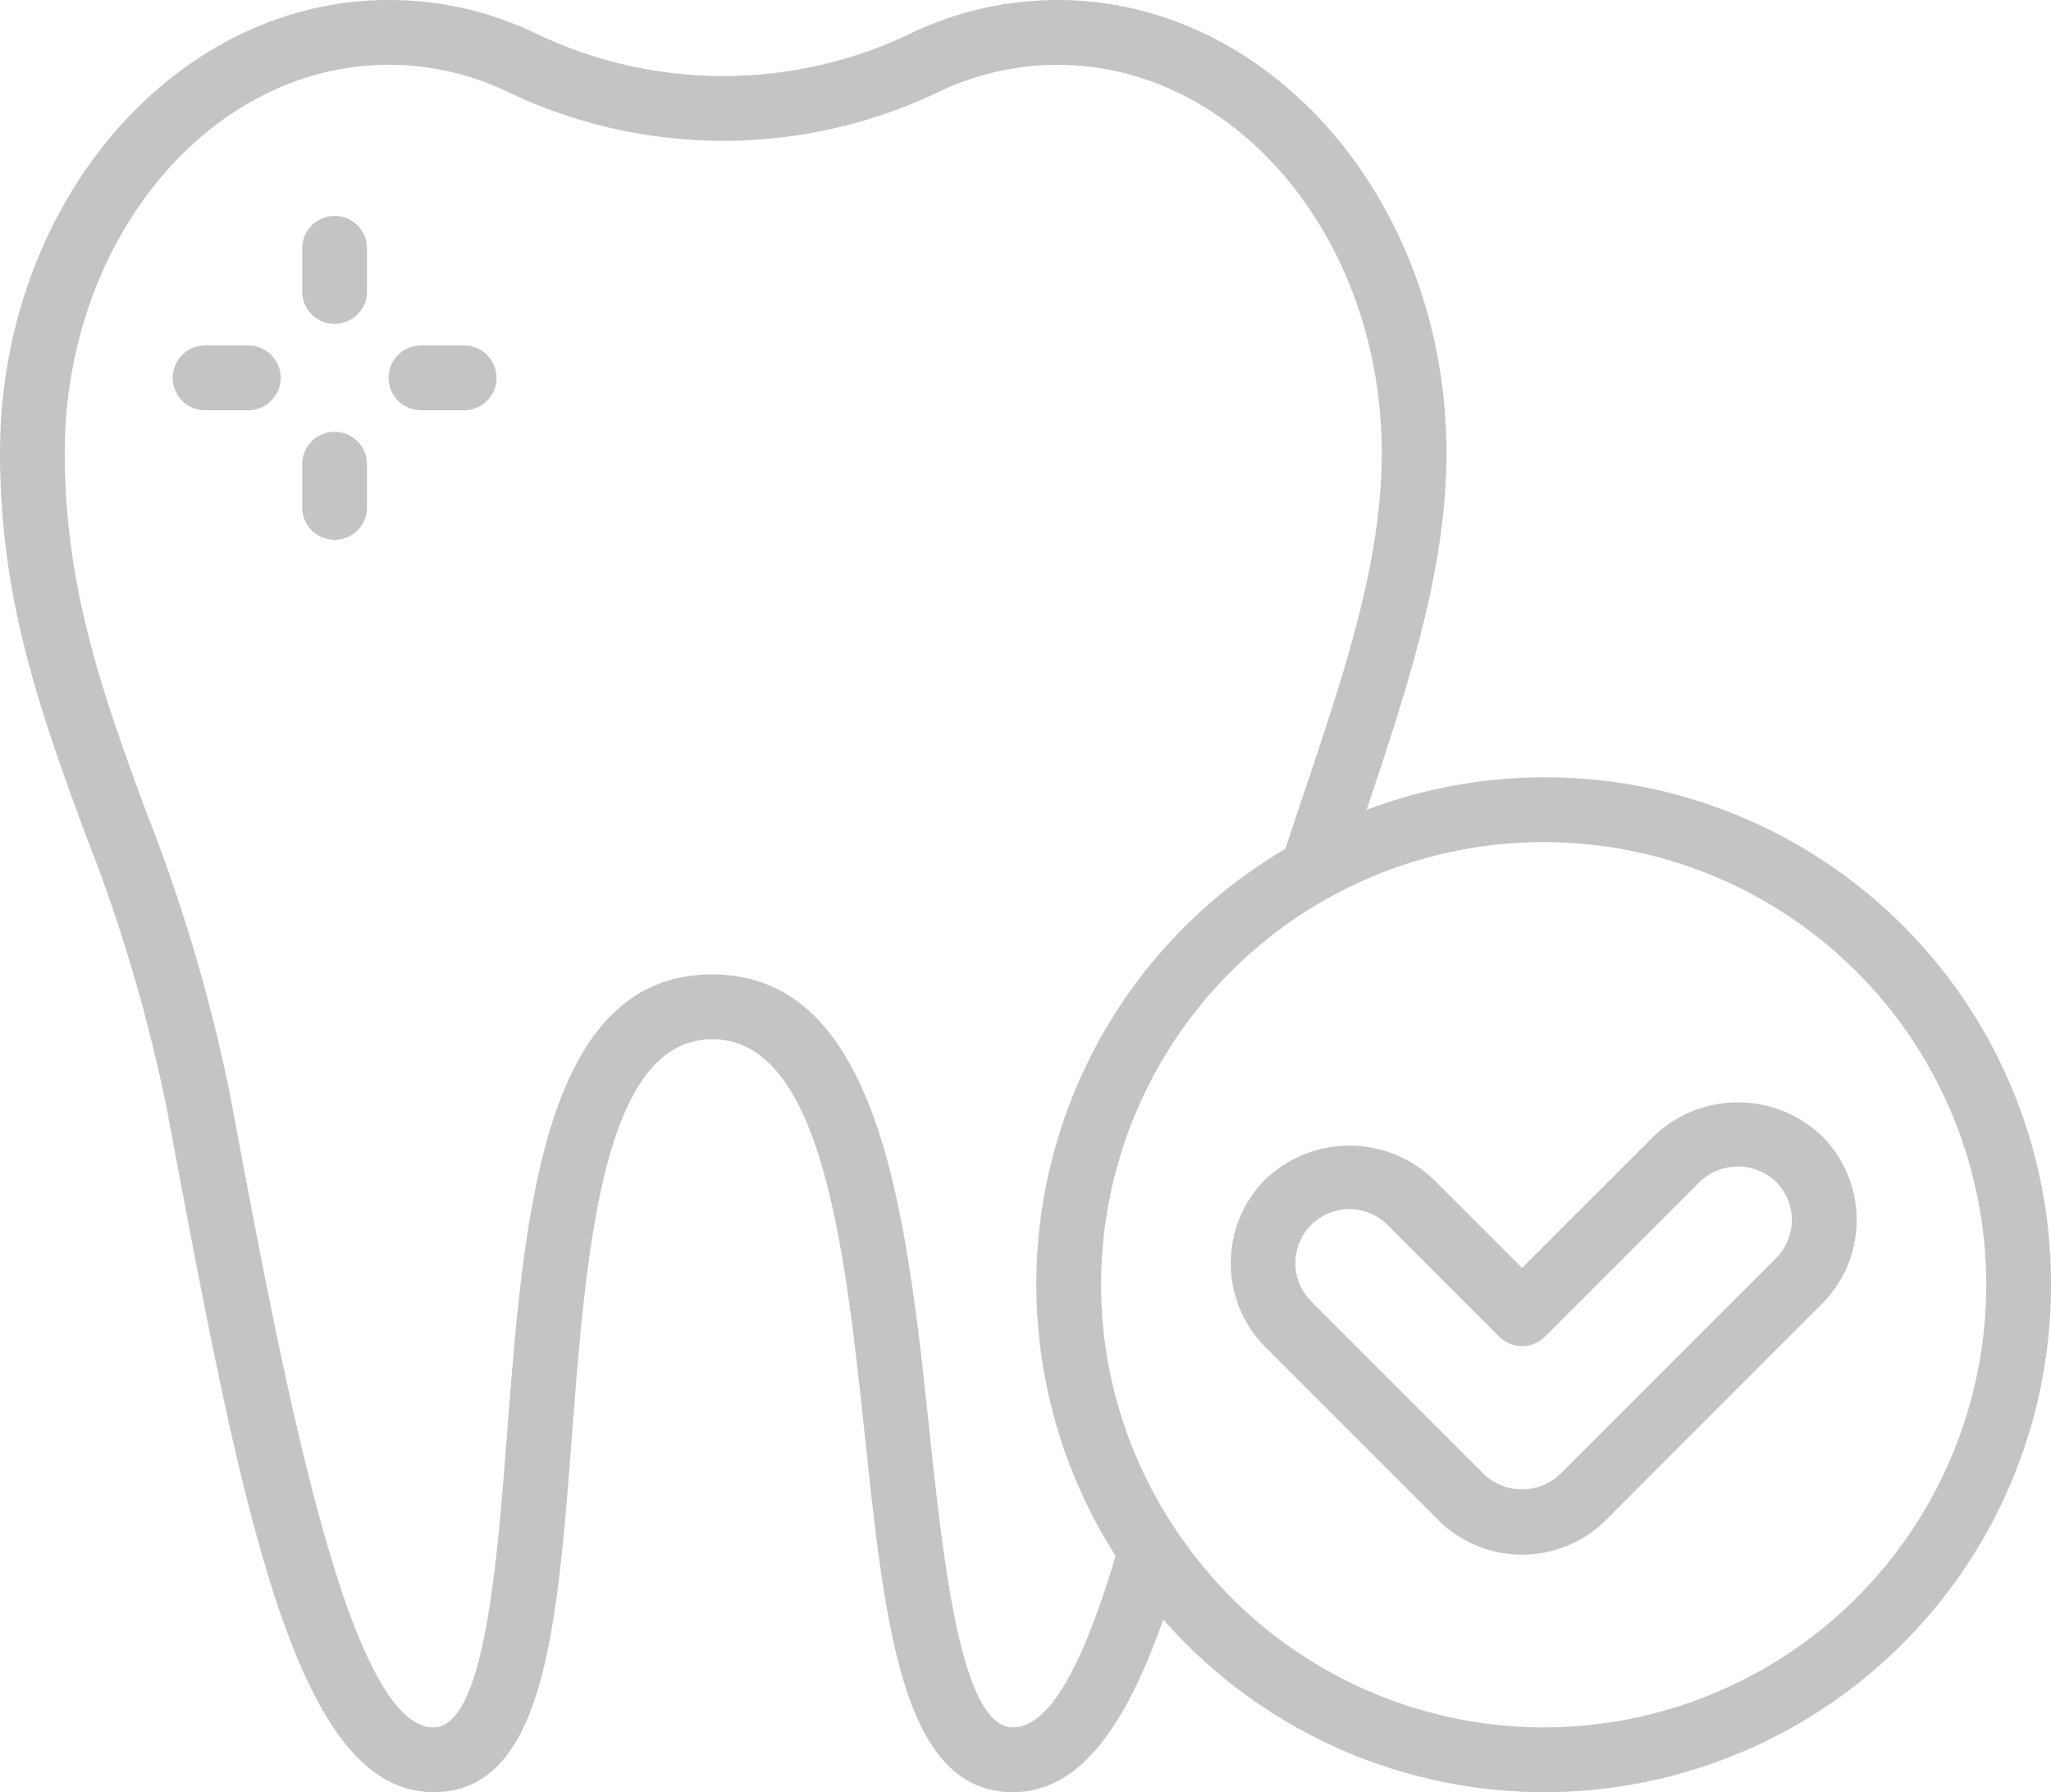 <svg xmlns="http://www.w3.org/2000/svg" width="157.197" height="137.34" viewBox="0 0 157.197 137.34"><g id="Gruppe_61" data-name="Gruppe 61" transform="translate(2580.139 -392.24)"><path id="Pfad_21" data-name="Pfad 21" d="M165.058,110.215A38.779,38.779,0,0,0,112.6,73.821c3.18-9.466,6.124-18.438,6.124-27.332,0-19.145-13.373-34.729-29.811-34.729a26.006,26.006,0,0,0-11.47,2.667,33.241,33.241,0,0,1-28.3,0,25.969,25.969,0,0,0-11.47-2.669c-16.437,0-29.811,15.584-29.811,34.729,0,11.338,3.164,19.973,6.512,29.119a125.6,125.6,0,0,1,6.211,20.806l.294,1.564c5.578,29.678,9.608,51.121,20.212,51.121,8.513,0,9.482-12.624,10.6-27.238C52.787,107.584,54.028,91.4,62.44,91.4c8.477,0,10.2,16.224,11.722,30.541,1.551,14.572,2.889,27.16,11.334,27.16,5.058,0,8.59-4.919,11.522-13.238a38.835,38.835,0,0,0,68.04-25.648m-38.886,33.921A33.861,33.861,0,0,1,98.8,130.165q-.984-1.343-1.833-2.783a33.62,33.62,0,0,1-4.715-17.168,33.921,33.921,0,1,1,33.921,33.921m-40.676,0c-3.981,0-5.32-12.6-6.4-22.726-1.742-16.392-3.716-34.975-16.66-34.975-13.008,0-14.436,18.619-15.7,35.049-.775,10.093-1.739,22.652-5.652,22.652-6.486,0-11.392-26.1-15.332-47.075L25.465,95.5a129.715,129.715,0,0,0-6.431-21.6c-3.193-8.716-6.209-16.951-6.209-27.41,0-16.411,11.147-29.765,24.846-29.765a21.065,21.065,0,0,1,9.3,2.169,38.256,38.256,0,0,0,32.648,0,21.107,21.107,0,0,1,9.3-2.165c13.7,0,24.846,13.354,24.846,29.765,0,8.319-2.834,16.745-6.118,26.5-.423,1.26-.846,2.54-1.273,3.82A38.71,38.71,0,0,0,93.366,131c-2.333,7.811-4.912,13.134-7.869,13.134" transform="translate(-2588 380.48)" fill="#c4c4c4"/><path id="Pfad_22" data-name="Pfad 22" d="M220.761,164.435a9.316,9.316,0,0,0-12.869,0l-10.113,10.112-6.8-6.8a9.316,9.316,0,0,0-12.795-.062c-.023.023-.052.039-.074.062a9.125,9.125,0,0,0,0,12.869l13.238,13.238a9.1,9.1,0,0,0,12.869,0L220.761,177.3a9.1,9.1,0,0,0,0-12.869m-3.51,9.359L200.7,190.341a4.233,4.233,0,0,1-5.85,0L181.617,177.1a4.136,4.136,0,1,1,5.85-5.849l8.558,8.558a2.482,2.482,0,0,0,3.51,0L211.4,167.944a4.233,4.233,0,0,1,5.849,0,4.141,4.141,0,0,1,0,5.849" transform="translate(-2661.262 314.862)" fill="#c4c4c4"/><path id="Pfad_23" data-name="Pfad 23" d="M66.572,58.8H63.263a2.482,2.482,0,0,0,0,4.964h3.309a2.482,2.482,0,1,0,0-4.964" transform="translate(-2611.135 359.915)" fill="#c4c4c4"/><path id="Pfad_24" data-name="Pfad 24" d="M51.5,41.16a2.483,2.483,0,0,0-2.482,2.482v3.309a2.482,2.482,0,1,0,4.964,0V43.642A2.482,2.482,0,0,0,51.5,41.16" transform="translate(-2605.994 367.627)" fill="#c4c4c4"/><path id="Pfad_25" data-name="Pfad 25" d="M37.172,58.8H33.863a2.482,2.482,0,0,0,0,4.964h3.309a2.482,2.482,0,1,0,0-4.964" transform="translate(-2598.282 359.915)" fill="#c4c4c4"/><path id="Pfad_26" data-name="Pfad 26" d="M51.5,70.56a2.483,2.483,0,0,0-2.482,2.482v3.309a2.482,2.482,0,1,0,4.964,0V73.042A2.482,2.482,0,0,0,51.5,70.56" transform="translate(-2605.994 354.774)" fill="#c4c4c4"/></g></svg>